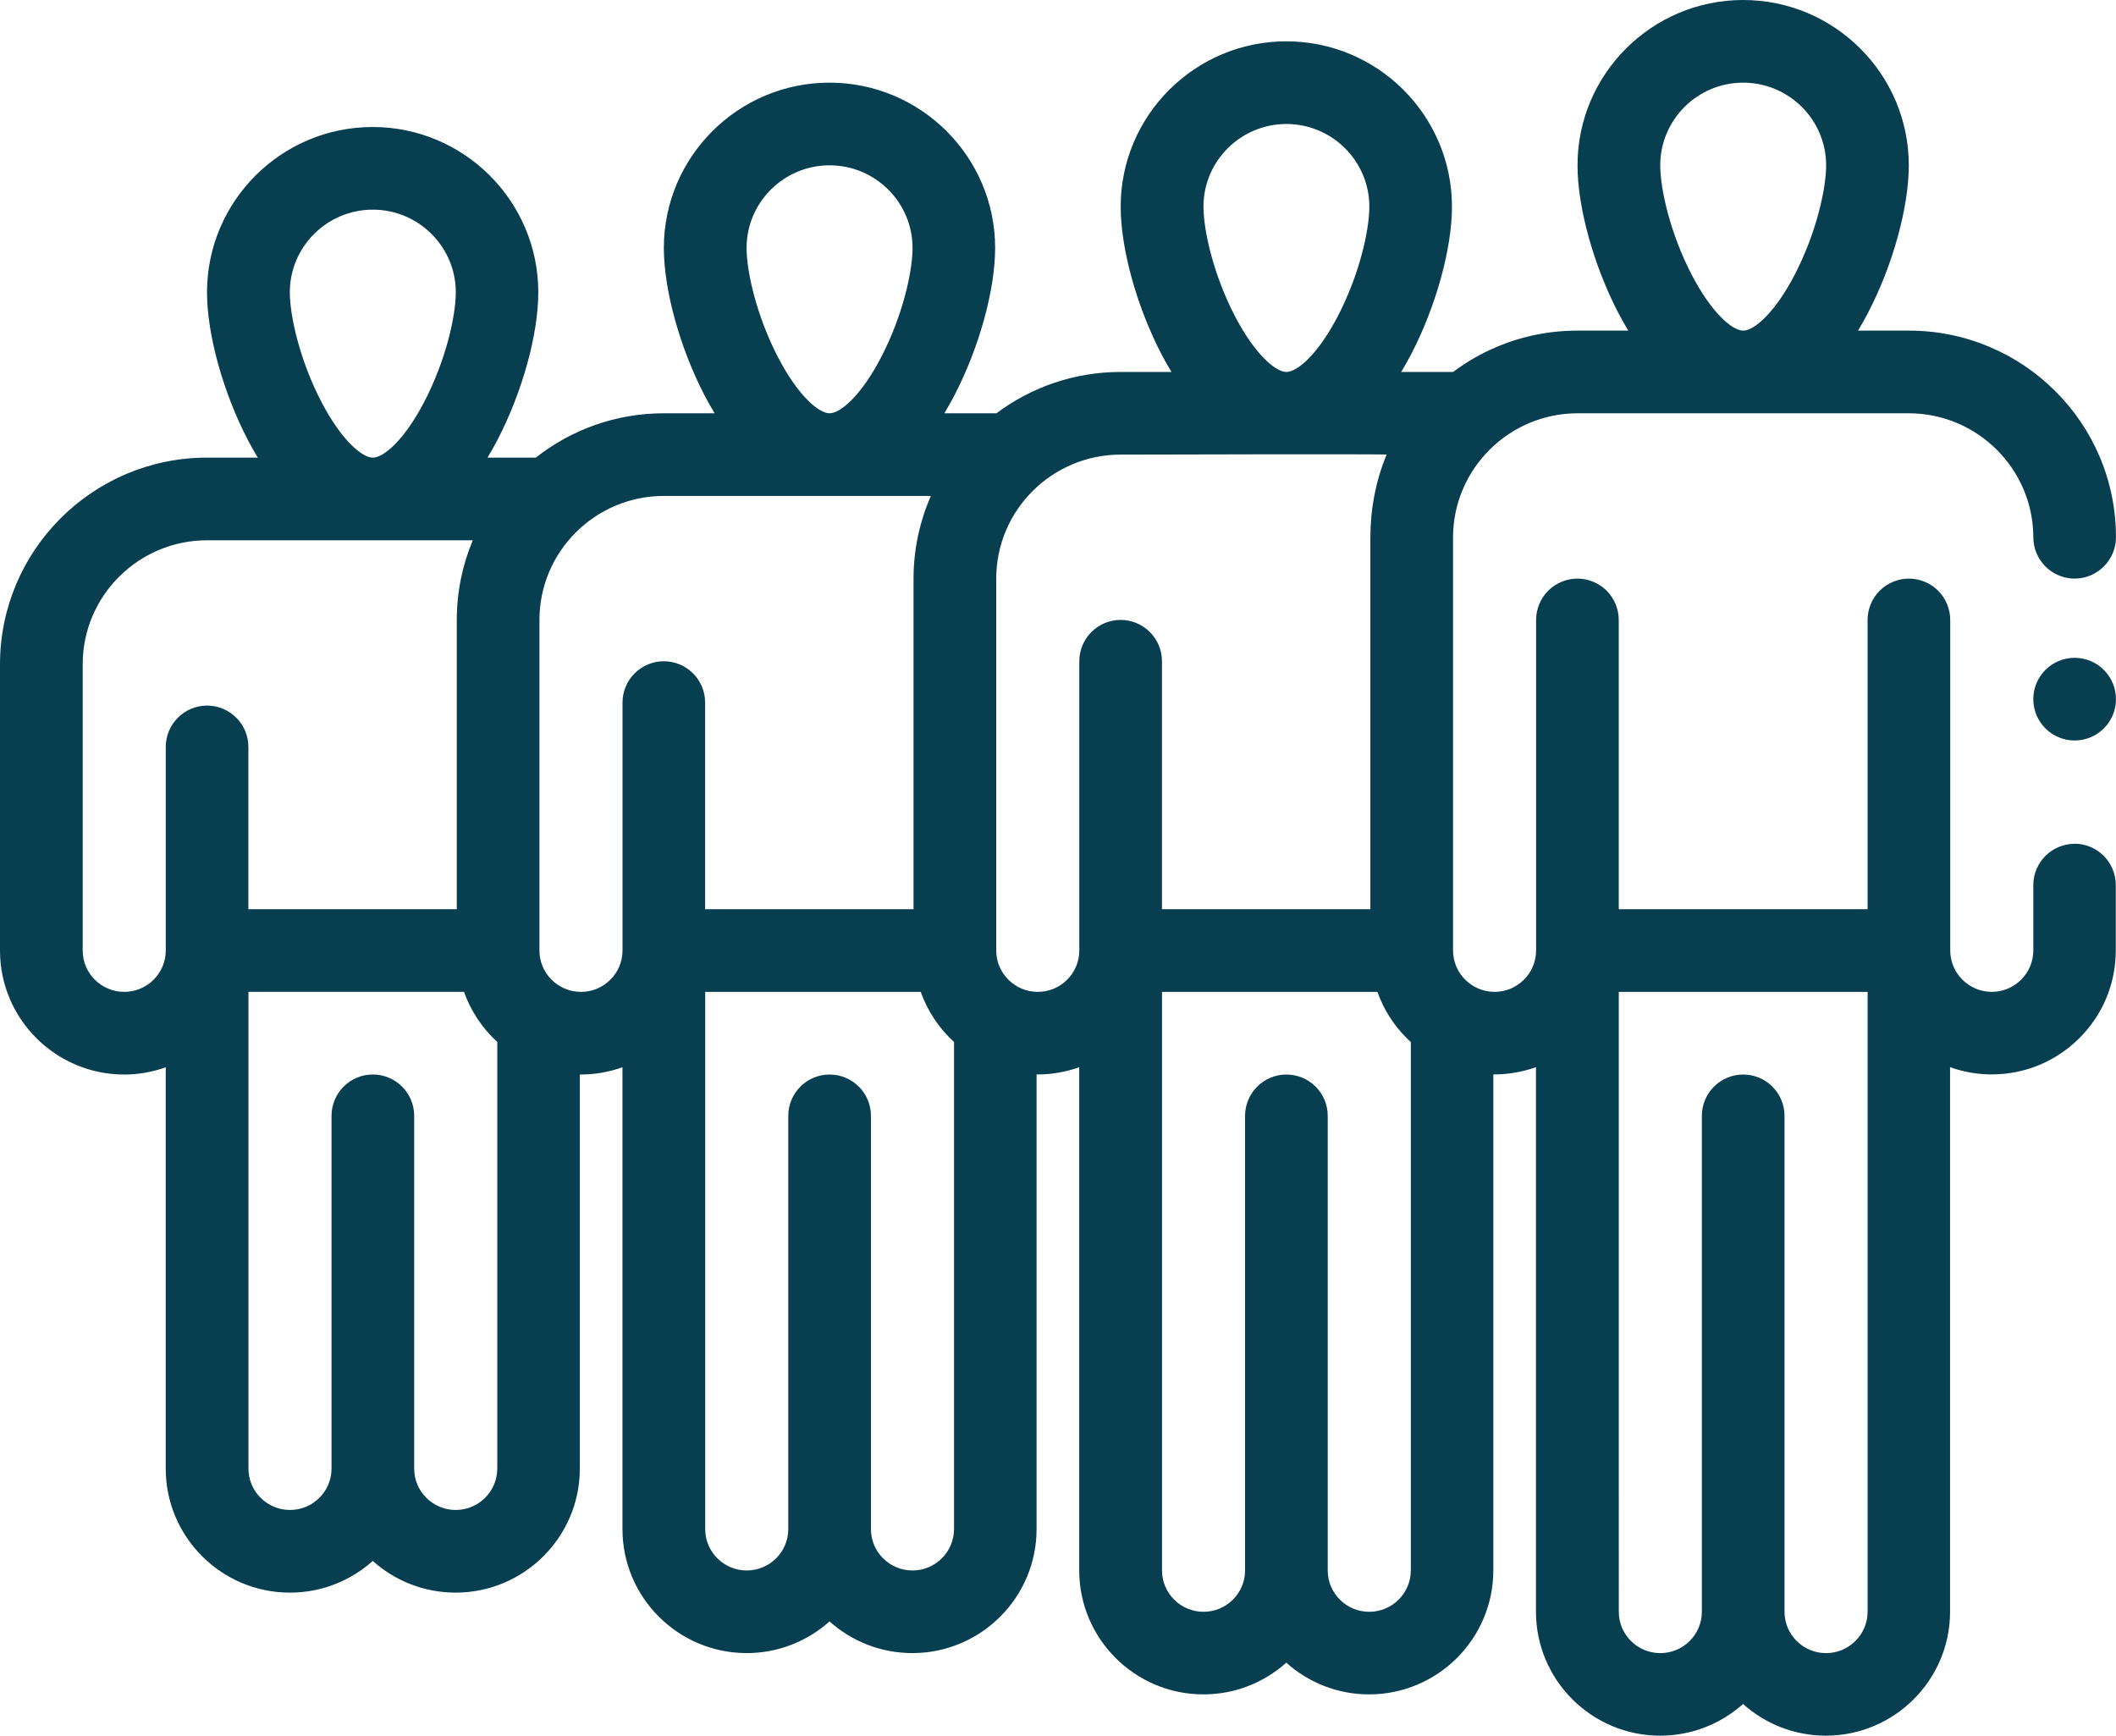 <?xml version="1.0" encoding="UTF-8"?><svg id="Capa_1" xmlns="http://www.w3.org/2000/svg" viewBox="0 0 512.01 420"><defs><style>.cls-1{fill:#073e50;}</style></defs><path class="cls-1" d="M502,204.17c-5.51,0-10,4.48-10,10v15.83c-.01,5.5-4.52,9.99-10.05,10-5.53-.01-10.04-4.5-10.05-10v-80c0-2.63-1.07-5.21-2.93-7.07-1.86-1.86-4.44-2.93-7.07-2.93s-5.21,1.07-7.07,2.93c-1.87,1.86-2.93,4.44-2.93,7.07v70h-60.21v-70c0-2.63-1.07-5.21-2.93-7.07-1.86-1.86-4.44-2.93-7.07-2.93s-5.21,1.07-7.07,2.93c-1.86,1.86-2.93,4.44-2.93,7.07v80c-.01,5.5-4.52,9.99-10.05,10-5.53-.01-10.04-4.5-10.05-10v-100c.03-16.51,13.53-29.97,30.1-30h80.21c16.57,.03,30.07,13.49,30.1,30,0,5.51,4.49,10,10,10s10-4.5,10-10.01c-.01-6.75-1.33-13.3-3.94-19.46-2.53-5.96-6.14-11.3-10.75-15.89-4.6-4.59-9.95-8.2-15.92-10.71-6.17-2.61-12.73-3.93-19.49-3.93h-12.32c.8-1.33,1.59-2.71,2.35-4.16,6.04-11.57,9.94-25.64,9.94-35.84,0-22.06-17.98-40-40.08-40s-40.08,17.94-40.08,40c0,10.2,3.9,24.26,9.94,35.84,.76,1.46,1.55,2.83,2.35,4.16h-12.32c-6.76,0-13.32,1.32-19.5,3.93-3.78,1.59-7.32,3.63-10.58,6.08-.08,0-.16-.01-.24-.01h-12.32c.8-1.33,1.59-2.71,2.35-4.16,6.04-11.57,9.94-25.64,9.94-35.84,0-22.06-17.98-40-40.08-40s-40.08,17.94-40.08,40c0,10.2,3.9,24.26,9.94,35.84,.76,1.46,1.55,2.83,2.35,4.16h-12.32c-11.26,0-21.67,3.73-30.04,10.01-.09,0-.18-.01-.28-.01h-12.32c.8-1.33,1.59-2.71,2.35-4.16,6.04-11.57,9.94-25.64,9.94-35.84,0-22.06-17.98-40-40.08-40s-40.08,17.94-40.08,40c0,10.2,3.9,24.26,9.94,35.84,.76,1.46,1.55,2.83,2.35,4.16h-12.32c-11.68,0-22.43,4.02-30.96,10.73h-11.68c.8-1.33,1.59-2.71,2.35-4.16,6.04-11.57,9.94-25.64,9.94-35.84,0-22.06-17.98-40-40.08-40s-40.08,17.94-40.08,40c0,10.2,3.9,24.26,9.94,35.84,.76,1.46,1.55,2.83,2.35,4.16h-12.32C22.48,110.73,0,133.16,0,160.73v69.27c0,16.54,13.48,30,30.05,30,3.53,0,6.91-.63,10.05-1.75v97.11c0,16.54,13.48,30,30.05,30,7.7,0,14.73-2.9,20.05-7.67,5.32,4.77,12.35,7.67,20.05,7.67,16.57,0,30.05-13.46,30.05-30v-95.37c.09,0,.18,0,.27,0,3.53,0,6.9-.63,10.05-1.75v111.75c0,16.54,13.48,30,30.05,30,7.7,0,14.73-2.9,20.05-7.67,5.32,4.77,12.35,7.67,20.05,7.67,16.57,0,30.05-13.46,30.05-30v-110.01c.09,0,.18,0,.27,0,3.53,0,6.9-.63,10.05-1.75v121.75c0,16.54,13.48,30,30.05,30,7.7,0,14.73-2.9,20.05-7.67,5.32,4.77,12.35,7.67,20.05,7.67,16.57,0,30.05-13.46,30.05-30v-120.01c.09,0,.18,0,.27,0,3.49,0,6.88-.63,10.05-1.75v131.75c0,16.54,13.48,30,30.05,30,7.7,0,14.73-2.9,20.05-7.67,5.32,4.77,12.35,7.67,20.05,7.67,16.57,0,30.05-13.46,30.05-30v-131.75c3.17,1.13,6.56,1.75,10.05,1.75,8.02,0,15.56-3.12,21.24-8.78,5.68-5.66,8.8-13.2,8.81-21.22v-15.83c0-5.52-4.5-10-10.01-10h0ZM421.79,20c11.07,0,20.08,8.97,20.08,20,0,5.72-2.4,16.48-7.67,26.59-4.81,9.22-9.8,13.41-12.4,13.41s-7.59-4.2-12.4-13.41c-5.27-10.1-7.67-20.86-7.67-26.59,0-11.03,9.01-20,20.08-20h0ZM90.21,50.73c11.07,0,20.08,8.97,20.08,20,0,5.72-2.4,16.48-7.68,26.59-4.81,9.22-9.8,13.41-12.4,13.41s-7.59-4.2-12.4-13.41c-5.27-10.1-7.68-20.86-7.68-26.59,0-11.03,9.01-20,20.08-20h0Zm-40.1,120c-5.52,0-10,4.48-10,10v49.27c0,5.51-4.51,10-10.05,10s-10.05-4.49-10.05-10v-69.27c0-16.54,13.51-30,30.1-30H114.4c-2.49,5.93-3.87,12.44-3.87,19.27v70H60.1v-39.27c0-5.52-4.48-10-10-10Zm70.21,184.63c0,5.51-4.51,10-10.05,10s-10.05-4.49-10.05-10v-85.37c0-5.52-4.48-10-10-10s-10,4.48-10,10v85.37c0,5.51-4.51,10-10.05,10s-10.05-4.49-10.05-10v-115.37h52.15c1.66,4.68,4.46,8.84,8.06,12.13v103.24h0ZM200.73,40c11.07,0,20.08,8.97,20.08,20,0,5.72-2.4,16.48-7.68,26.59-4.81,9.22-9.8,13.41-12.4,13.41s-7.59-4.2-12.4-13.41c-5.27-10.1-7.68-20.86-7.68-26.59,0-11.03,9.01-20,20.08-20h0Zm-40.1,120c-5.52,0-10,4.48-10,10v60c0,5.51-4.51,10-10.05,10s-10.05-4.49-10.05-10v-80c0-16.54,13.5-30,30.1-30h64.62c-2.69,6.13-4.2,12.89-4.2,20v80h-50.43v-50c0-5.52-4.48-10-10-10h0Zm70.21,210c0,5.51-4.51,10-10.05,10s-10.05-4.49-10.05-10v-100c0-5.52-4.48-10-10-10s-10,4.48-10,10v100c0,5.51-4.51,10-10.05,10s-10.05-4.49-10.05-10V240h52.15c1.66,4.68,4.46,8.84,8.06,12.13v117.87h0ZM311.26,30c11.07,0,20.08,8.97,20.08,20,0,5.72-2.4,16.48-7.67,26.59-4.81,9.22-9.8,13.41-12.4,13.41s-7.59-4.2-12.4-13.41c-5.27-10.1-7.67-20.86-7.67-26.59,0-11.03,9.01-20,20.08-20Zm-40.1,120c-5.52,0-10,4.48-10,10v70c0,5.51-4.51,10-10.05,10s-10.05-4.49-10.05-10v-90c0-16.54,13.5-30,30.1-30,0,0,64.45-.18,64.37,0-2.61,6.16-3.94,13.24-3.94,20v90h-50.43v-60c0-5.52-4.48-10-10-10Zm70.21,230c0,5.51-4.51,10-10.05,10s-10.05-4.49-10.05-10v-110c0-5.52-4.48-10-10-10s-10,4.48-10,10v110c0,5.51-4.51,10-10.05,10s-10.05-4.49-10.05-10V240h52.13c1.47,4.18,3.88,8,7.11,11.22,.32,.32,.64,.62,.97,.92v127.86h0Zm110.53,10c0,5.51-4.51,10-10.05,10s-10.05-4.49-10.05-10v-120c0-5.52-4.48-10-10-10s-10,4.48-10,10v120c0,5.51-4.51,10-10.05,10s-10.05-4.49-10.05-10V240h60.21v150h0Z"/><circle class="cls-1" cx="502" cy="169.17" r="10"/></svg>